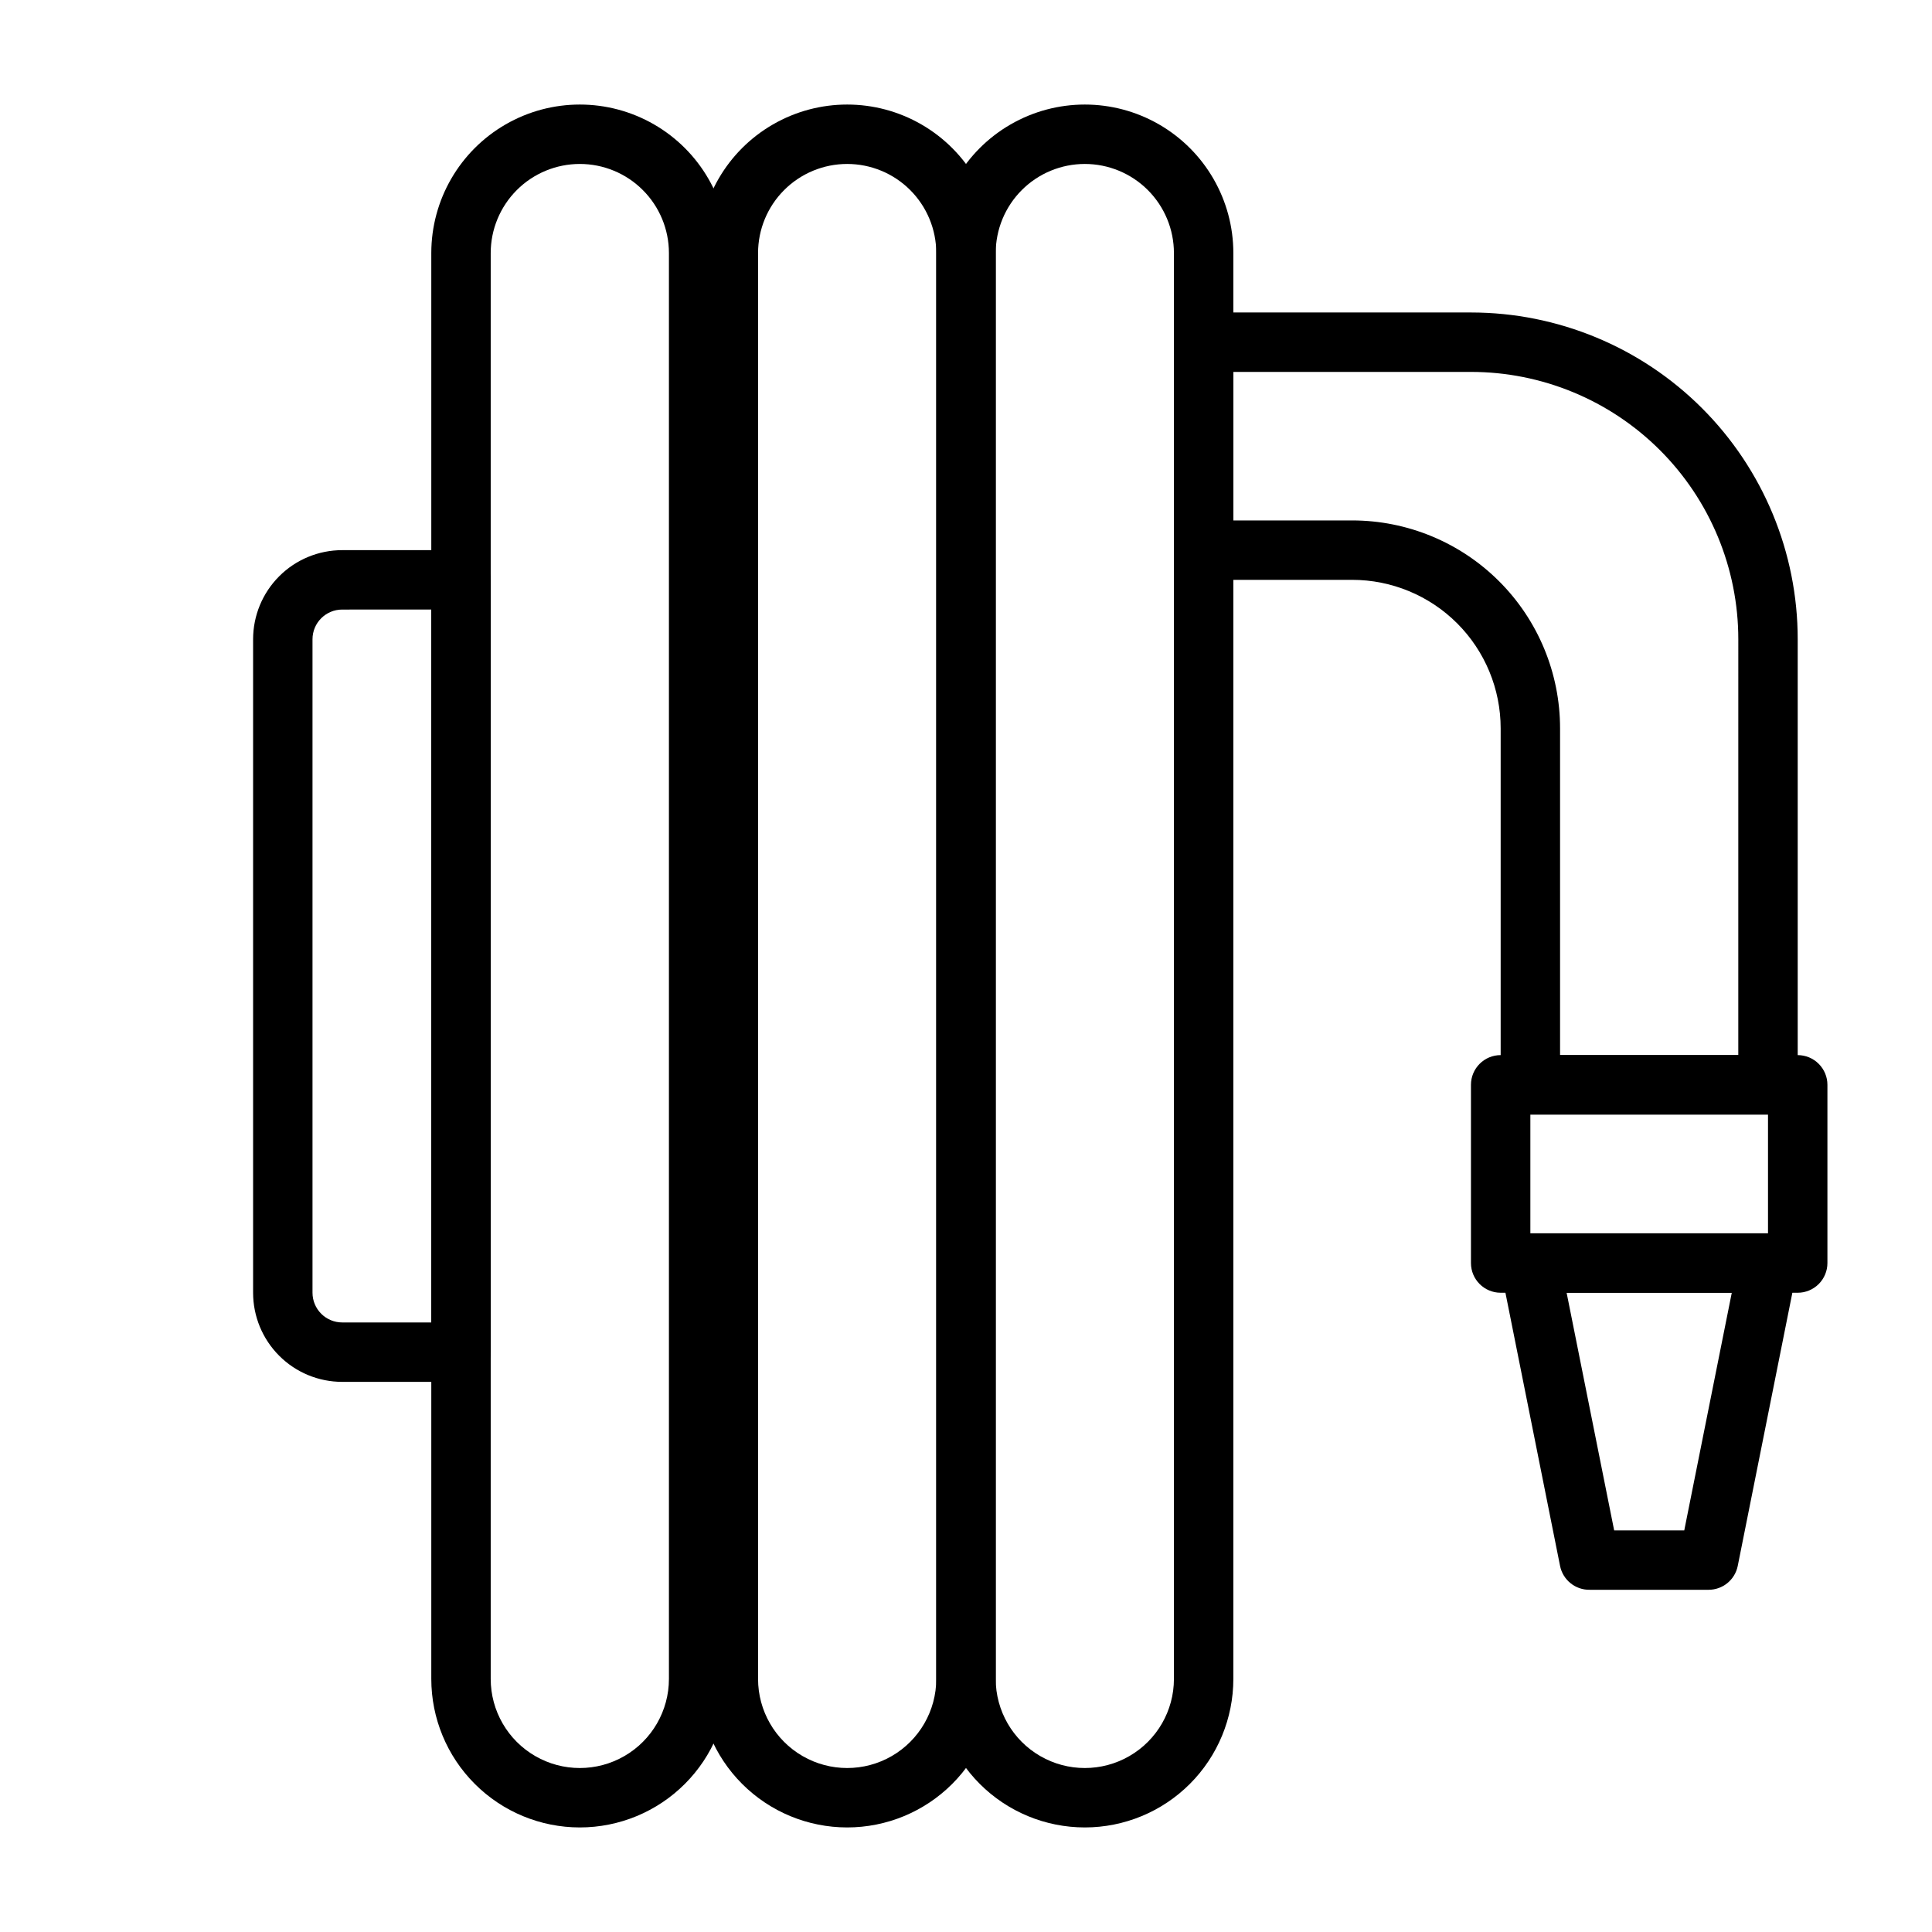 <?xml version="1.0" encoding="UTF-8"?>
<!-- Uploaded to: SVG Repo, www.svgrepo.com, Generator: SVG Repo Mixer Tools -->
<svg fill="#000000" width="800px" height="800px" version="1.1" viewBox="144 144 512 512" xmlns="http://www.w3.org/2000/svg">
 <g>
  <path d="m620.41 486.59h-78.719c-4.348 0-7.871-3.523-7.871-7.871v-47.23c0-4.348 3.523-7.875 7.871-7.875h78.719c2.09 0 4.09 0.832 5.566 2.309 1.477 1.477 2.309 3.477 2.309 5.566v47.23c0 2.086-0.832 4.09-2.309 5.566-1.477 1.477-3.477 2.305-5.566 2.305zm-70.848-15.742h62.977v-31.488h-62.977z"/>
  <path d="m596.8 565.31h-31.488c-3.801 0.074-7.113-2.574-7.875-6.301l-15.742-78.719c-0.457-2.316 0.148-4.715 1.652-6.535 1.52-1.871 3.809-2.941 6.219-2.91h62.977c2.356 0.016 4.578 1.082 6.062 2.91 1.5 1.82 2.109 4.219 1.652 6.535l-15.742 78.719c-0.75 3.668-3.977 6.301-7.715 6.301zm-25.031-15.742h18.578l12.594-62.977-43.77-0.004z"/>
  <path d="m612.54 439.36h-62.977c-4.348 0-7.871-3.523-7.871-7.871v-94.465c0-10.441-4.148-20.453-11.527-27.832-7.383-7.383-17.395-11.527-27.832-11.527h-39.359c-4.348 0-7.875-3.527-7.875-7.875v-55.102c0-4.348 3.527-7.875 7.875-7.875h70.848c22.965 0 44.988 9.125 61.23 25.363 16.238 16.238 25.359 38.266 25.359 61.23v118.08c0 2.086-0.828 4.09-2.305 5.566-1.477 1.473-3.477 2.305-5.566 2.305zm-55.105-15.742h47.23l0.004-110.21c0-18.789-7.465-36.812-20.75-50.098-13.289-13.285-31.309-20.75-50.098-20.75h-62.977v39.359h31.488c14.613 0 28.629 5.805 38.965 16.141 10.332 10.332 16.137 24.348 16.137 38.965z"/>
  <path d="m431.49 628.29c-10.441 0-20.453-4.148-27.832-11.531-7.383-7.379-11.531-17.391-11.531-27.832v-377.86c0-14.062 7.504-27.055 19.68-34.086 12.18-7.031 27.184-7.031 39.363 0 12.176 7.031 19.68 20.023 19.68 34.086v377.86c0 10.441-4.148 20.453-11.527 27.832-7.383 7.383-17.395 11.531-27.832 11.531zm0-440.84c-6.266 0-12.273 2.488-16.699 6.918-4.43 4.43-6.918 10.434-6.918 16.699v377.86c0 8.438 4.5 16.234 11.809 20.453 7.305 4.219 16.309 4.219 23.613 0 7.309-4.219 11.809-12.016 11.809-20.453v-377.86c0-6.266-2.488-12.27-6.914-16.699-4.43-4.43-10.438-6.918-16.699-6.918z"/>
  <path d="m368.51 628.29c-10.441 0-20.453-4.148-27.832-11.531-7.383-7.379-11.531-17.391-11.531-27.832v-377.86c0-14.062 7.504-27.055 19.684-34.086 12.176-7.031 27.18-7.031 39.359 0 12.176 7.031 19.68 20.023 19.68 34.086v377.86c0 10.441-4.148 20.453-11.527 27.832-7.383 7.383-17.395 11.531-27.832 11.531zm0-440.84c-6.266 0-12.273 2.488-16.699 6.918-4.43 4.43-6.918 10.434-6.918 16.699v377.86c0 8.438 4.5 16.234 11.809 20.453 7.305 4.219 16.309 4.219 23.617 0 7.305-4.219 11.805-12.016 11.805-20.453v-377.86c0-6.266-2.488-12.27-6.914-16.699-4.43-4.43-10.438-6.918-16.699-6.918z"/>
  <path d="m297.66 628.29c-10.441 0-20.453-4.148-27.832-11.531-7.383-7.379-11.531-17.391-11.531-27.832v-377.86c0-14.062 7.504-27.055 19.68-34.086 12.18-7.031 27.184-7.031 39.363 0 12.176 7.031 19.68 20.023 19.68 34.086v377.86c0 10.441-4.148 20.453-11.531 27.832-7.379 7.383-17.391 11.531-27.828 11.531zm0-440.84c-6.266 0-12.273 2.488-16.699 6.918-4.43 4.43-6.918 10.434-6.918 16.699v377.86c0 8.438 4.5 16.234 11.809 20.453 7.305 4.219 16.309 4.219 23.613 0 7.309-4.219 11.809-12.016 11.809-20.453v-377.86c0-6.266-2.488-12.27-6.918-16.699-4.426-4.43-10.434-6.918-16.695-6.918z"/>
  <path d="m266.18 510.21h-31.488c-6.266 0-12.273-2.488-16.699-6.918-4.43-4.43-6.918-10.434-6.918-16.699v-173.18c0-6.262 2.488-12.27 6.918-16.699 4.426-4.43 10.434-6.918 16.699-6.918h31.488c2.086 0 4.09 0.832 5.566 2.309 1.473 1.473 2.305 3.477 2.305 5.566v204.67c0 2.086-0.832 4.09-2.305 5.566-1.477 1.477-3.481 2.305-5.566 2.305zm-31.488-204.67c-4.348 0-7.875 3.523-7.875 7.871v173.18c0 2.09 0.832 4.09 2.309 5.566 1.477 1.477 3.477 2.305 5.566 2.305h23.617l-0.004-188.93z"/>
 </g>
</svg>